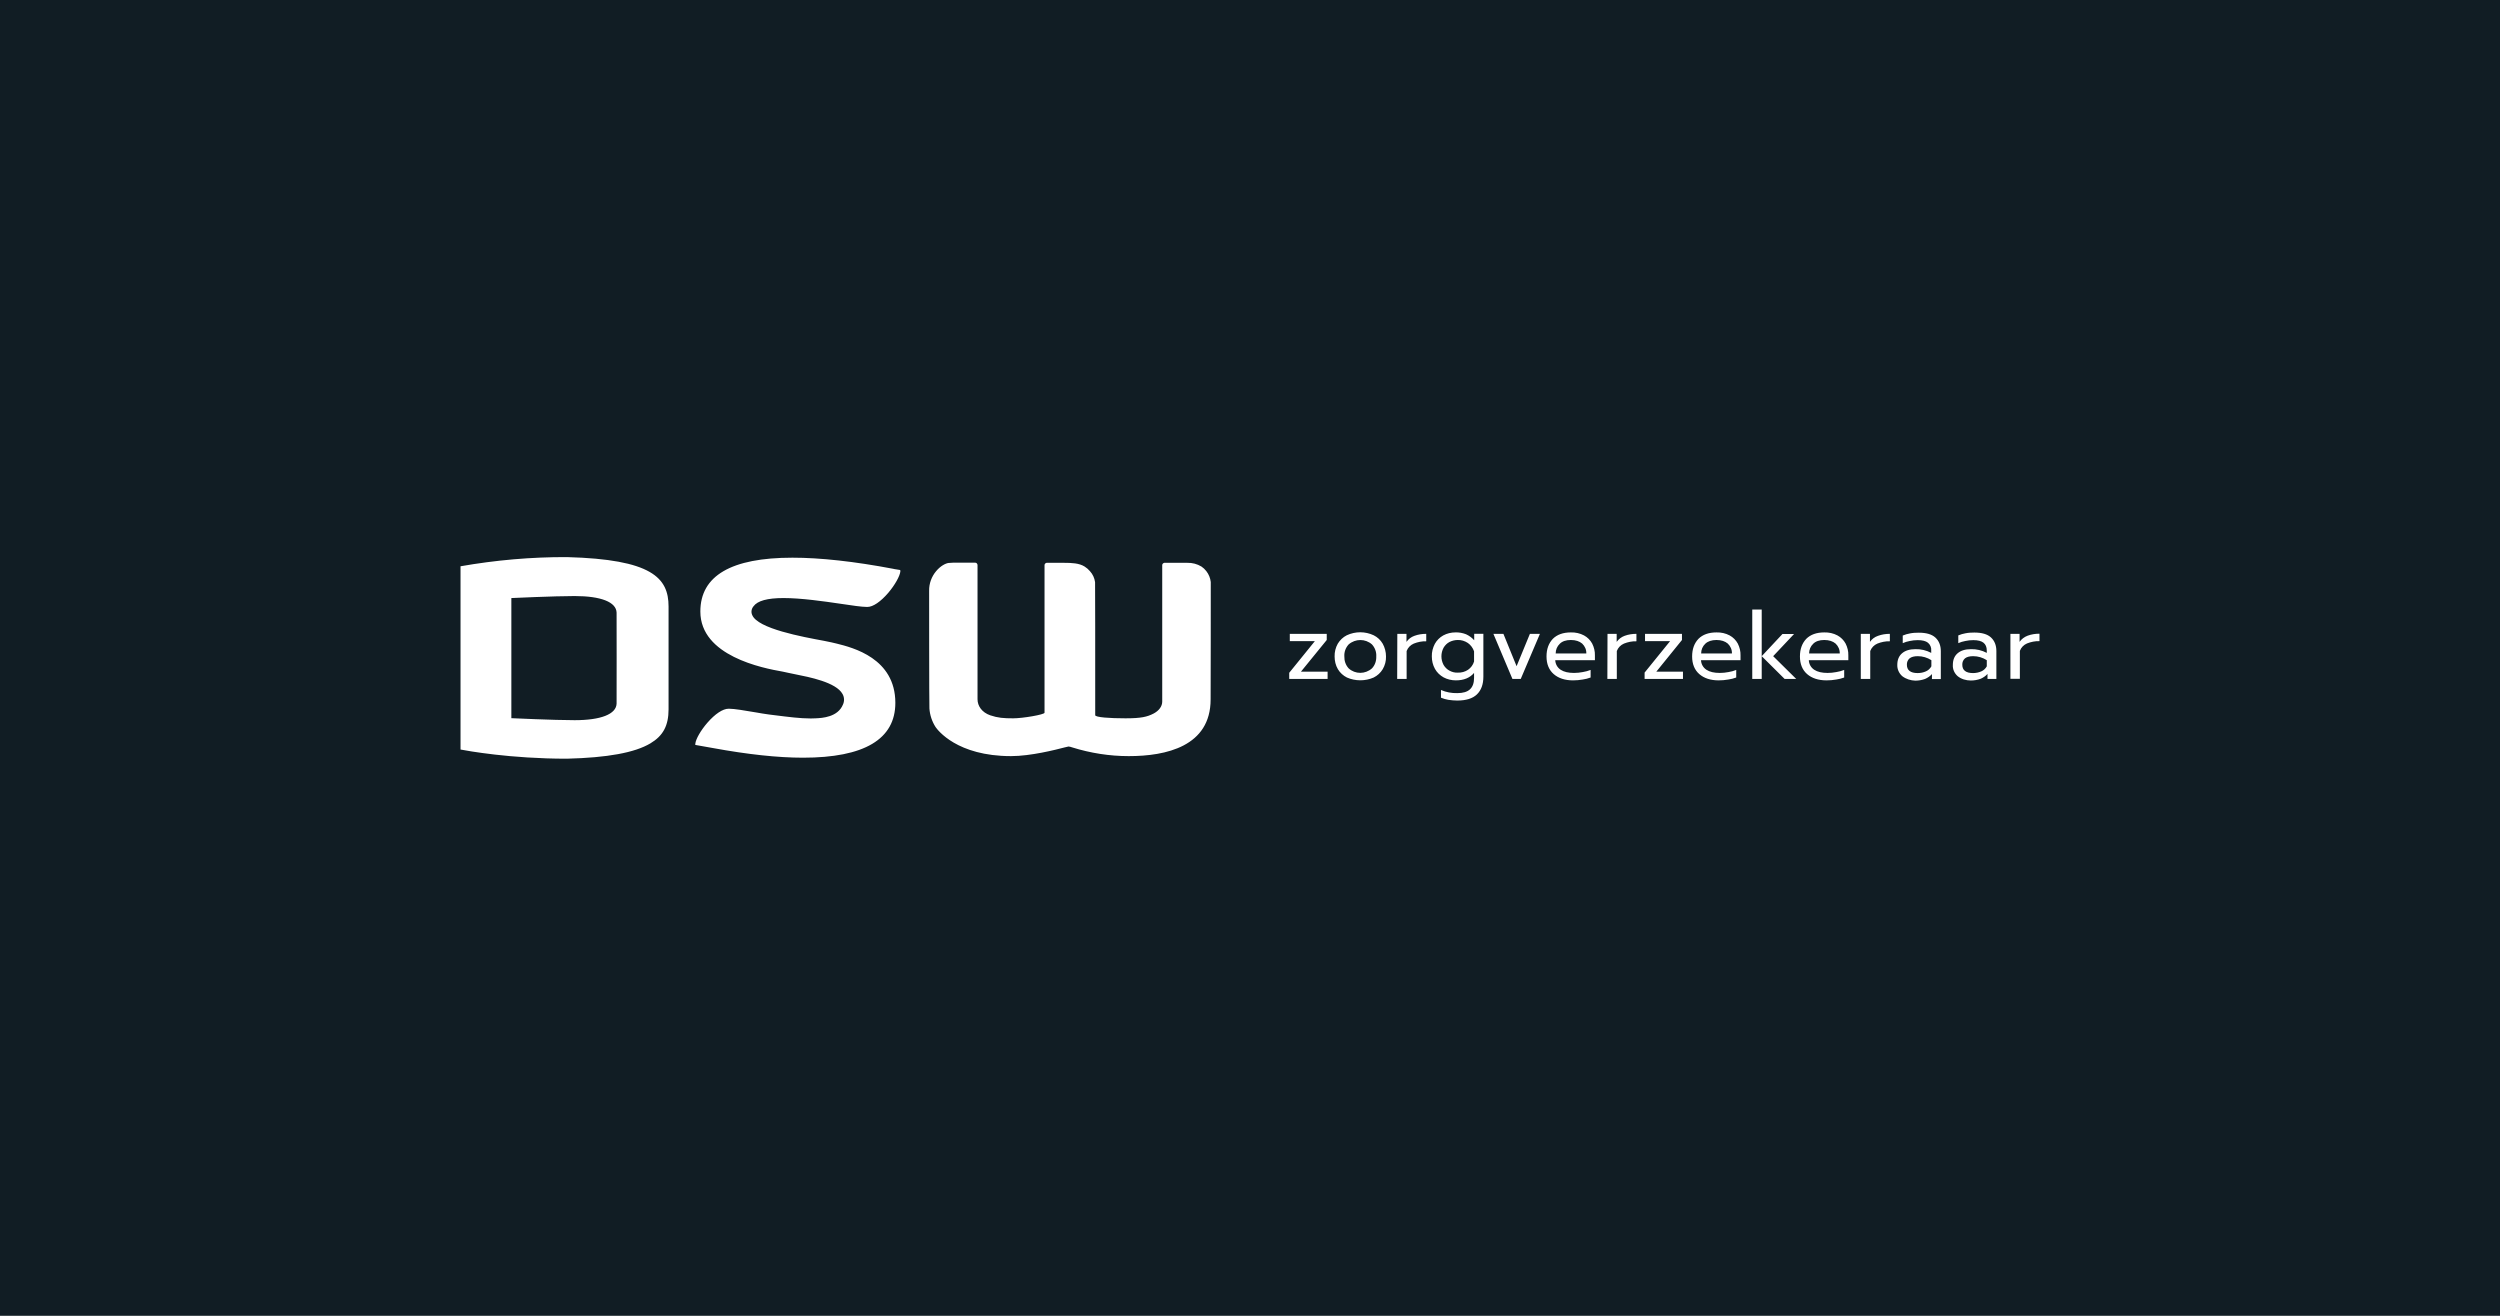 <svg id="svg1" version="1.1" viewBox="0 0 950 500" xmlns="http://www.w3.org/2000/svg">
  <path id="path1" class="mono" d="m0 500h950v-500h-950z" style="fill:#111d24"/>
  <path id="path1-2" class="st0" d="m215.48 211.7c-13.602-0.054-27.149 1.143-40.479 3.482v69.641c2.557 0.49 18.879 3.482 40.424 3.482 15.397-0.381 25.789-2.285 31.719-5.822 4.842-2.884 6.91-6.747 6.91-12.949v-39.064c0-10.936-6.42-17.9-38.575-18.77zm18.825 55.658c-0.109 4.026-5.985 6.311-15.941 6.311-7.78 0-24.048-0.762-24.048-0.762v-45.647s16.322-0.762 24.048-0.762c10.011 0 15.832 2.285 15.941 6.311 0.054 0.109 0 34.548 0 34.548zm225.73-1.578c0 17.845-16.921 21.545-31.121 21.545-7.29 0-14.527-1.143-21.491-3.319-0.435-0.163-0.871-0.272-1.306-0.326h-0.109c-0.218 0.054-0.653 0.163-1.415 0.326-3.536 0.925-12.949 3.319-20.403 3.319-20.566 0-27.911-9.957-28.672-11.045-1.36-2.122-2.176-4.57-2.34-7.073-0.109-1.306-0.109-44.723-0.109-44.723-0.054-2.72 0.925-5.386 2.666-7.454 1.632-1.959 3.536-2.938 4.679-3.101 0.598-0.054 1.197-0.109 1.741-0.109h8.433c0.49 0 0.816 0.381 0.871 0.871v51.034c0 2.557 1.687 5.005 4.842 6.094 2.884 0.979 5.06 1.143 8.705 1.143 3.645 0 11.915-1.415 11.915-2.122v-56.094c0-0.435 0.326-0.762 0.762-0.871h6.747c2.775 0 5.658 0.109 7.726 1.415 0.762 0.49 1.415 1.034 2.013 1.741 1.088 1.197 1.741 2.611 1.959 4.189 0.054 0.707 0.054 27.802 0.054 50.326v0.218c0 0.816 5.495 1.197 11.48 1.197 5.985 0 8.27-0.544 10.773-1.85 2.013-1.088 3.21-2.72 3.21-4.516v-51.85c0-0.435 0.326-0.762 0.762-0.871h8.759c1.904-0.054 3.754 0.435 5.386 1.415 0.707 0.49 1.306 1.034 1.85 1.741 0.925 1.197 1.523 2.611 1.687 4.135 0.054 0.871-0.054 44.614-0.054 44.614zm-117.9-48.64c-0.163 1.741-2.067 5.169-4.57 8.107-2.938 3.428-5.822 5.386-7.943 5.386h-0.218c-1.904 0-5.658-0.544-9.957-1.197-6.692-0.979-15.016-2.176-21.708-2.176-6.148 0-9.902 1.034-11.425 3.156-0.762 0.925-0.979 2.176-0.49 3.264 2.067 5.223 19.151 8.324 27.367 9.848 1.632 0.326 4.244 0.871 4.733 1.034 6.094 1.523 22.307 5.55 22.307 22.524 0 13.819-11.806 20.838-35.092 20.838-9.576 0-21.056-1.251-34.113-3.645l-6.747-1.197c-0.109 0-0.109-0.326-0.054-0.49 0.163-1.741 2.067-5.06 4.57-7.943 2.938-3.373 5.876-5.332 8.052-5.332h0.218c1.959 0 5.822 0.653 10.283 1.415 1.523 0.272 3.101 0.544 4.733 0.762l2.611 0.326c4.788 0.598 9.304 1.197 13.384 1.197 0.653 0 1.251 0 1.85-0.054 2.503-0.109 8.433-0.435 10.392-5.223 0.598-1.306 0.544-2.775-0.163-4.026-2.448-4.461-12.622-6.42-18.063-7.508-1.088-0.218-2.013-0.381-2.611-0.544-0.435-0.109-1.143-0.218-2.013-0.435-7.78-1.36-31.338-5.985-31.338-22.851 0-13.602 11.752-20.457 34.984-20.457 10.555 0 23.504 1.415 38.411 4.244l0.163 0.054 2.34 0.381c0.109 0.054 0.109 0.49 0.109 0.544zm147.77 38.52 9.739-12.024h-9.521v-2.775h14.037v2.34l-9.793 12.024h10.12v2.775h-14.581zm21.926 1.795c-1.415-0.707-2.611-1.795-3.428-3.156-0.871-1.469-1.251-3.156-1.251-4.842-0.054-1.687 0.381-3.373 1.197-4.842 0.816-1.36 2.013-2.503 3.428-3.21 3.264-1.523 6.964-1.523 10.229 0 1.415 0.707 2.611 1.795 3.428 3.21 0.816 1.469 1.251 3.156 1.251 4.842 0.054 1.687-0.381 3.373-1.251 4.842-0.816 1.36-2.013 2.448-3.428 3.156-3.21 1.415-6.964 1.415-10.174 0zm9.521-3.482c1.143-1.197 1.687-2.829 1.632-4.516 0.109-1.687-0.49-3.319-1.632-4.57-2.503-2.231-6.311-2.231-8.868 0-1.143 1.251-1.741 2.884-1.632 4.57-0.054 1.632 0.49 3.264 1.632 4.516 2.503 2.285 6.311 2.285 8.868 0zm9.63-13.112h3.482v3.047c0.762-1.088 1.795-1.85 2.992-2.285 1.469-0.544 2.992-0.762 4.516-0.762v2.829c-1.632-0.054-3.21 0.272-4.733 0.871-1.251 0.544-2.231 1.523-2.72 2.829v10.609h-3.591zm19.423 25.082c-0.979-0.163-1.904-0.435-2.829-0.816v-2.938c1.959 0.871 4.08 1.251 6.202 1.197 2.231 0 3.808-0.49 4.842-1.469 1.034-0.979 1.523-2.394 1.523-4.353v-1.85c-1.578 1.85-3.863 2.829-6.91 2.829-1.632 0-3.264-0.381-4.679-1.143-1.36-0.762-2.503-1.85-3.264-3.21-0.816-1.469-1.197-3.101-1.197-4.733-0.054-1.687 0.381-3.319 1.143-4.788 0.762-1.36 1.85-2.448 3.21-3.21 1.415-0.762 2.992-1.143 4.625-1.143 1.36-0.054 2.775 0.218 4.026 0.707 1.197 0.544 2.231 1.306 3.101 2.285v-2.448h3.482v16.268c0 2.938-0.816 5.169-2.448 6.747-1.632 1.578-4.135 2.34-7.508 2.34-1.088 0-2.176-0.109-3.319-0.272zm7.454-11.425c1.088-0.762 1.904-1.85 2.285-3.156v-3.863c-0.435-1.251-1.251-2.394-2.34-3.156-1.143-0.762-2.503-1.197-3.863-1.143-1.088 0-2.176 0.272-3.156 0.762-0.925 0.49-1.687 1.251-2.231 2.176-1.088 2.067-1.088 4.461 0 6.529 0.544 0.925 1.306 1.687 2.231 2.176 0.979 0.544 2.067 0.816 3.156 0.762 1.415 0.054 2.775-0.326 3.917-1.088zm9.63-13.656h3.808l5.005 12.296 5.06-12.296h3.808l-7.29 17.138h-3.156zm22.905 15.288c-1.795-1.578-2.72-3.808-2.72-6.692 0-2.829 0.816-5.005 2.394-6.692 1.632-1.632 3.917-2.448 6.855-2.448 1.741-0.054 3.482 0.326 5.005 1.143 1.306 0.707 2.394 1.795 3.101 3.101 0.707 1.415 1.088 2.938 1.034 4.516v1.795h-15.071c0.054 1.469 0.816 2.829 2.067 3.645 1.251 0.816 2.938 1.197 5.06 1.197 1.088 0 2.231-0.109 3.319-0.326 1.034-0.163 2.013-0.435 2.992-0.816v2.884c-0.979 0.381-1.959 0.598-2.992 0.762-1.197 0.218-2.448 0.326-3.7 0.326-3.047 0-5.55-0.816-7.345-2.394zm12.405-7.835c0.054-1.415-0.544-2.775-1.578-3.754-1.034-0.871-2.448-1.36-4.298-1.36-1.85 0-3.264 0.49-4.189 1.415-1.034 0.979-1.578 2.285-1.578 3.7zm8.052-7.454h3.482v3.047c0.762-1.034 1.795-1.85 2.992-2.285 1.469-0.544 2.992-0.762 4.516-0.762v2.829c-1.632-0.054-3.21 0.272-4.733 0.871-1.251 0.544-2.231 1.523-2.72 2.829v10.609h-3.591zm14.037 14.799 9.739-12.024h-9.521v-2.775h14.037v2.34l-9.739 12.024h10.12v2.775h-14.581v-2.34zm20.838 0.49c-1.795-1.578-2.72-3.808-2.72-6.692 0-2.829 0.816-5.005 2.394-6.692 1.632-1.632 3.917-2.448 6.855-2.448 1.741-0.054 3.482 0.326 5.005 1.143 1.306 0.707 2.394 1.795 3.101 3.101 0.707 1.415 1.088 2.938 1.034 4.516v1.795h-15.016c0.054 1.469 0.816 2.829 2.067 3.645 1.251 0.816 2.938 1.197 5.06 1.197 1.088 0 2.231-0.109 3.319-0.326 1.034-0.163 2.013-0.435 2.938-0.816v2.884c-0.979 0.381-1.959 0.598-2.992 0.762-1.197 0.218-2.448 0.326-3.7 0.326-3.047 0-5.55-0.816-7.345-2.394zm12.405-7.835c0.054-1.415-0.544-2.775-1.578-3.754-1.034-0.871-2.448-1.36-4.298-1.36s-3.264 0.49-4.244 1.415c-1.034 0.979-1.578 2.285-1.578 3.7zm7.726-16.703h3.591v26.387h-3.591zm3.591 17.737 7.889-8.433h4.407l-7.943 8.433 8.759 8.651h-4.407zm17.247 6.801c-1.795-1.578-2.72-3.808-2.72-6.692 0-2.829 0.816-5.005 2.394-6.692 1.632-1.632 3.917-2.448 6.855-2.448 1.741-0.054 3.482 0.326 5.005 1.143 1.306 0.707 2.394 1.795 3.101 3.101 0.707 1.415 1.088 2.938 1.034 4.516v1.795h-15.016c0.054 1.469 0.816 2.829 2.067 3.645 1.251 0.816 2.938 1.197 5.06 1.197 1.088 0 2.231-0.109 3.319-0.326 1.034-0.163 2.013-0.435 2.992-0.816v2.884c-0.979 0.381-1.959 0.598-2.992 0.762-1.197 0.218-2.448 0.326-3.7 0.326-3.101 0-5.604-0.816-7.399-2.394zm12.405-7.835c0.054-1.415-0.544-2.775-1.578-3.754-1.034-0.871-2.448-1.36-4.298-1.36-1.85 0-3.264 0.49-4.189 1.415-1.034 0.979-1.578 2.285-1.578 3.7zm7.998-7.454h3.482v3.047c0.762-1.088 1.795-1.85 3.047-2.285 1.469-0.544 2.992-0.762 4.516-0.762v2.829c-1.632-0.054-3.21 0.272-4.733 0.871-1.251 0.544-2.231 1.523-2.72 2.829v10.609h-3.591zm15.778 16.104c-1.251-1.088-1.959-2.666-1.904-4.298 0-1.904 0.598-3.373 1.795-4.407 1.197-1.034 2.884-1.578 5.114-1.578 2.067-0.054 4.135 0.435 5.985 1.415v-0.871c0.109-1.143-0.381-2.285-1.251-2.992-0.816-0.653-2.122-0.979-3.863-0.979-1.034 0-2.067 0.109-3.047 0.326-0.925 0.163-1.795 0.435-2.666 0.816v-2.884c0.871-0.381 1.85-0.653 2.775-0.816 1.088-0.218 2.231-0.272 3.319-0.272 2.829 0 4.951 0.598 6.311 1.85 1.36 1.251 2.067 2.992 2.067 5.169v10.609h-3.373v-1.904c-0.707 0.816-1.632 1.415-2.611 1.85-1.197 0.435-2.448 0.653-3.7 0.653-1.741-0.054-3.536-0.598-4.951-1.687zm8.977-1.85c0.871-0.381 1.578-1.034 2.067-1.904v-2.34c-1.523-0.979-3.319-1.523-5.169-1.523-1.36 0-2.394 0.272-3.101 0.816-0.707 0.598-1.088 1.523-1.034 2.448 0 2.067 1.36 3.156 4.08 3.156 1.143 0 2.176-0.218 3.156-0.653zm12.078 1.85c-1.251-1.088-1.959-2.666-1.85-4.298 0-1.904 0.598-3.373 1.795-4.407 1.197-1.034 2.884-1.578 5.114-1.578 2.067-0.054 4.135 0.435 5.985 1.415v-0.871c0-1.36-0.435-2.34-1.251-2.992-0.816-0.653-2.122-0.979-3.863-0.979-1.034 0-2.067 0.109-3.047 0.326-0.925 0.163-1.795 0.435-2.666 0.816v-2.938c0.871-0.381 1.85-0.653 2.775-0.816 1.088-0.218 2.231-0.272 3.319-0.272 2.829 0 4.951 0.598 6.311 1.85s2.067 2.992 2.067 5.169v10.609h-3.373v-1.904c-0.707 0.816-1.632 1.415-2.611 1.85-1.197 0.435-2.448 0.653-3.7 0.653-1.85 0-3.645-0.544-5.005-1.632zm8.977-1.85c0.871-0.381 1.578-1.034 2.067-1.904v-2.34c-1.523-0.979-3.319-1.523-5.169-1.523-1.36 0-2.394 0.272-3.101 0.816-0.707 0.598-1.088 1.523-1.034 2.448 0 2.067 1.36 3.156 4.08 3.156 1.088 0 2.176-0.218 3.156-0.653zm11.045-14.255h3.482v3.047c0.762-1.088 1.795-1.85 3.047-2.34 1.469-0.544 2.992-0.762 4.516-0.762v2.829c-1.632-0.054-3.21 0.272-4.733 0.871-1.251 0.544-2.231 1.523-2.72 2.829v10.609h-3.591z" style="fill:#fff;stroke-width:.544"/>
</svg>
